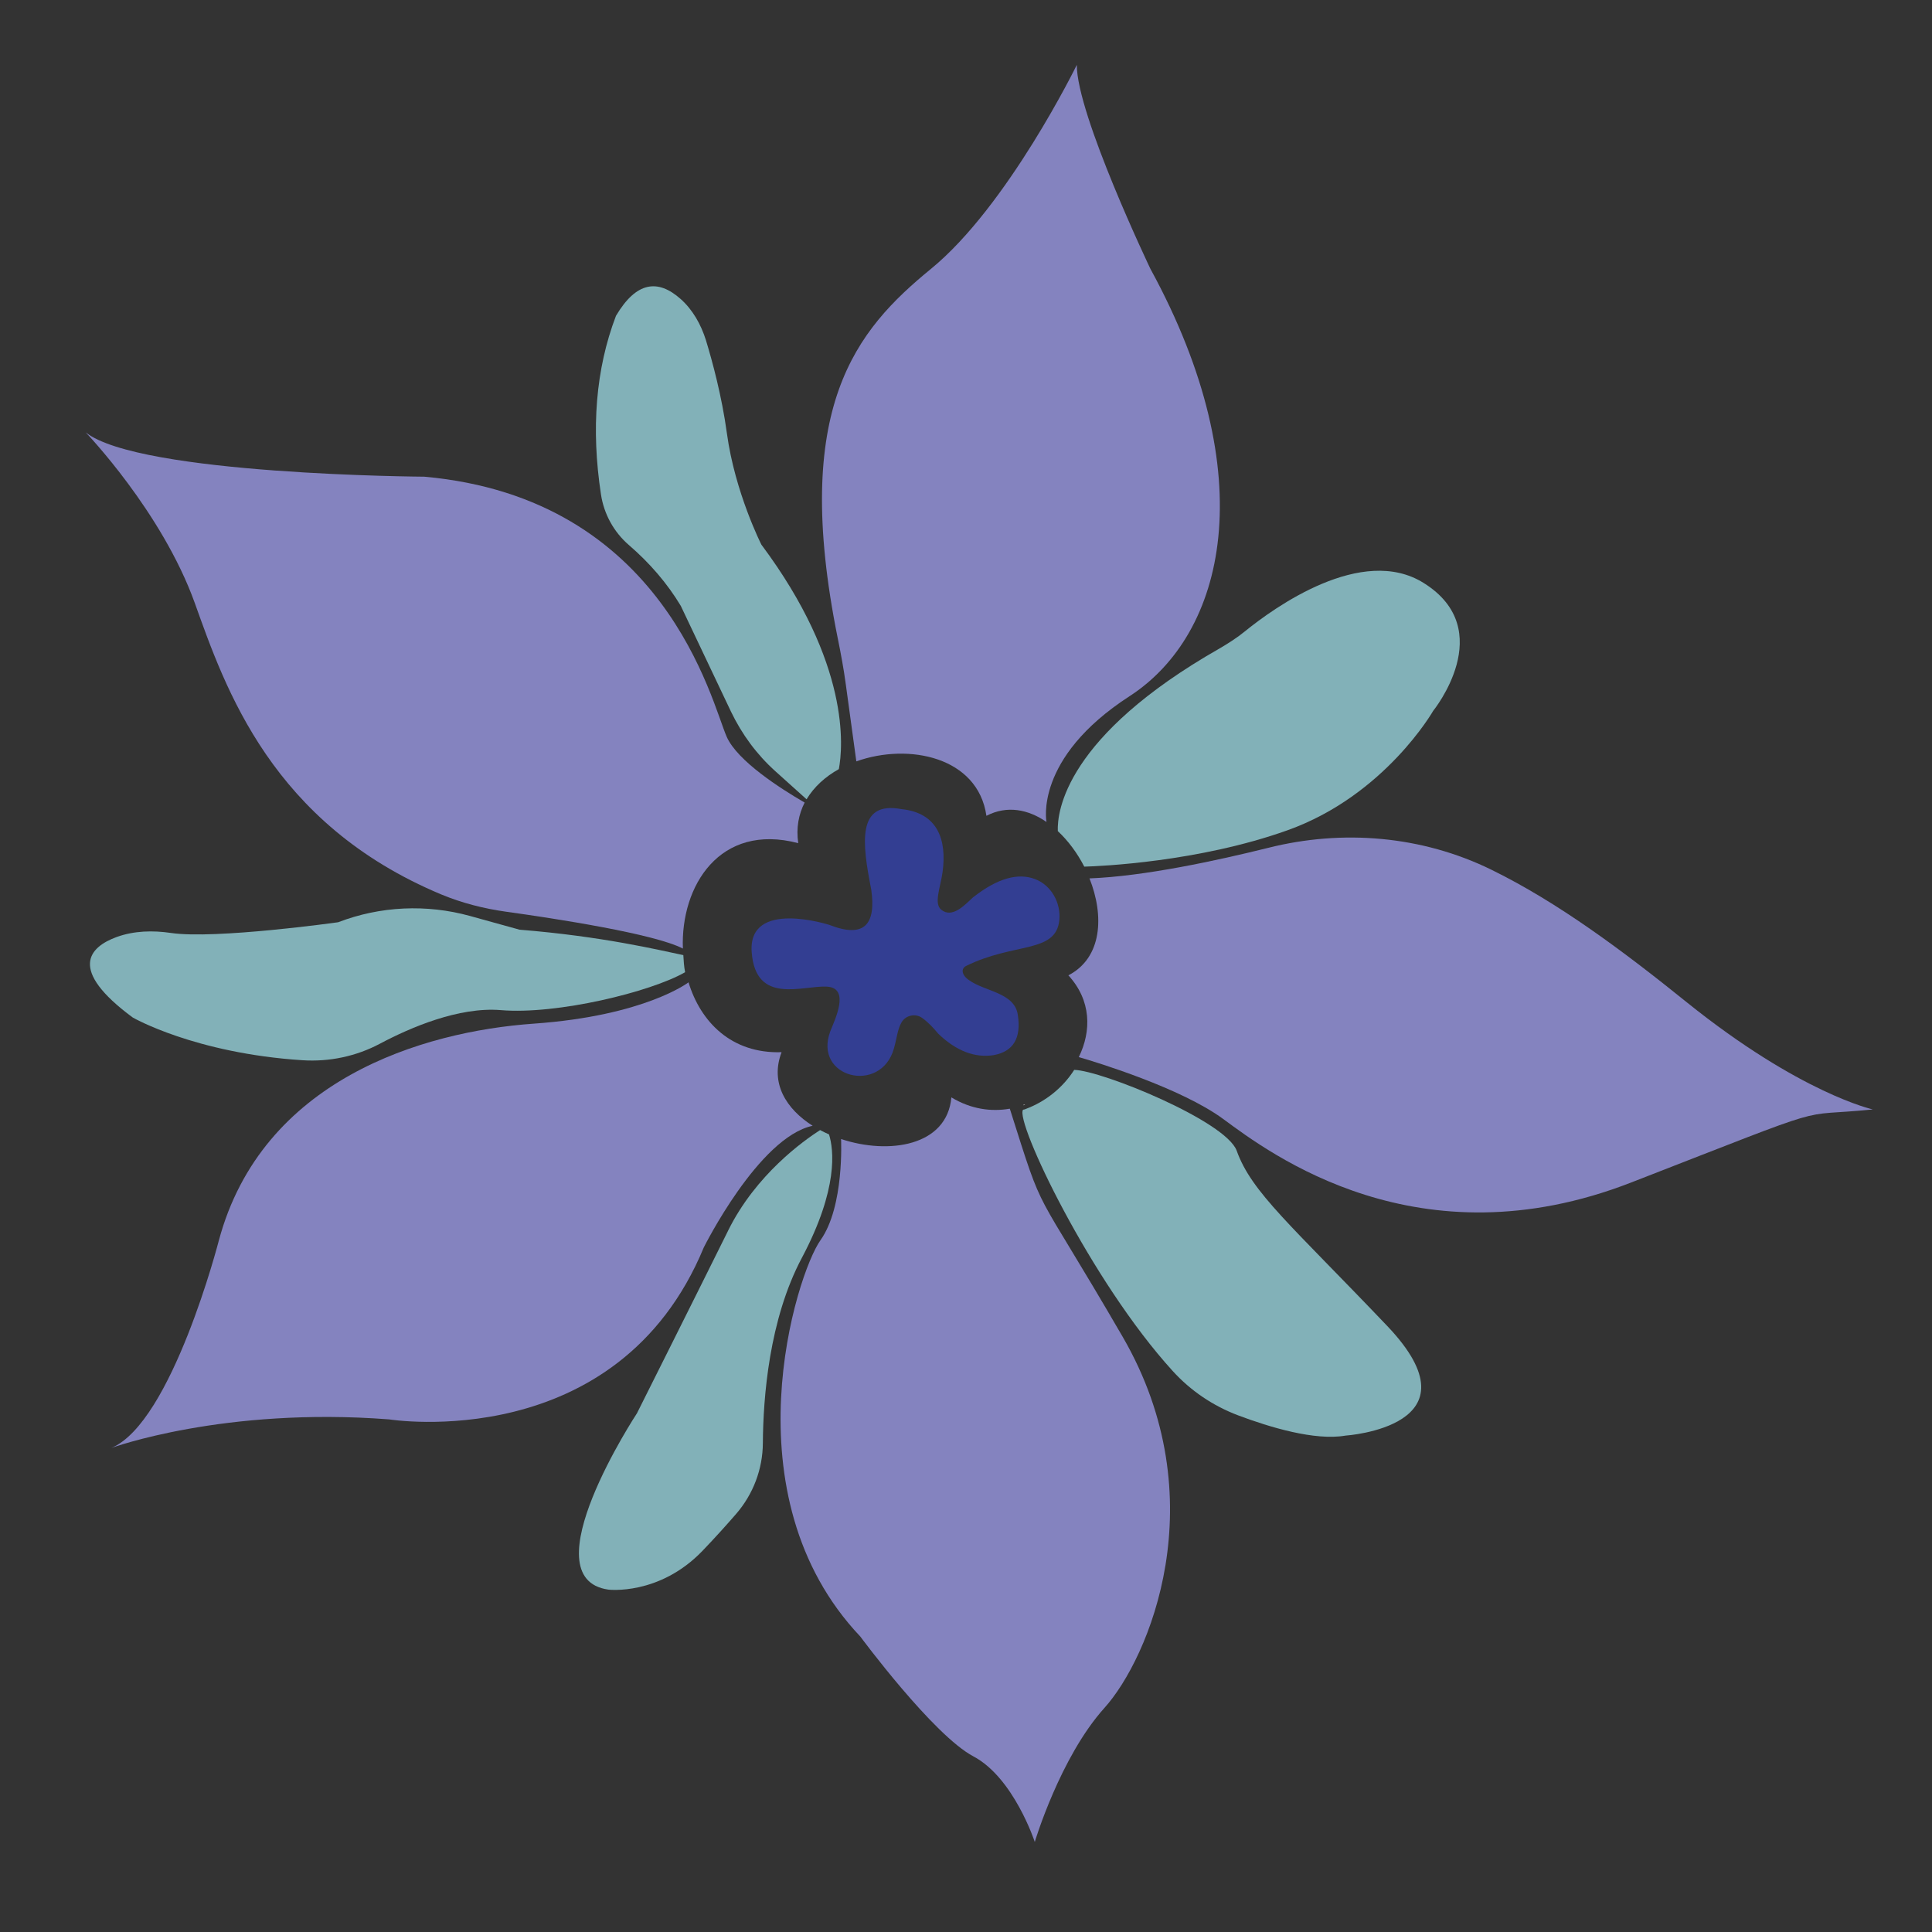 <?xml version="1.0" encoding="UTF-8" standalone="no"?>
<!-- Created with Inkscape (http://www.inkscape.org/) -->

<svg
   width="512"
   height="512"
   viewBox="0 0 135.467 135.467"
   version="1.1"
   id="svg1"
   inkscape:version="1.3.2 (091e20e, 2023-11-25)"
   sodipodi:docname="dewitfav.svg"
   xmlns:inkscape="http://www.inkscape.org/namespaces/inkscape"
   xmlns:sodipodi="http://sodipodi.sourceforge.net/DTD/sodipodi-0.dtd"
   xmlns="http://www.w3.org/2000/svg"
   xmlns:svg="http://www.w3.org/2000/svg">
  <rect x="0" y="0" width="135.467" height="135.467" fill="#333333" stroke="none"/>
  <sodipodi:namedview
     id="namedview1"
     pagecolor="#ffffff"
     bordercolor="#000000"
     borderopacity="0.25"
     inkscape:showpageshadow="2"
     inkscape:pageopacity="0.0"
     inkscape:pagecheckerboard="0"
     inkscape:deskcolor="#d1d1d1"
     inkscape:document-units="mm"
     inkscape:zoom="0.92737795"
     inkscape:cx="240.46291"
     inkscape:cy="380.10393"
     inkscape:window-width="1392"
     inkscape:window-height="1212"
     inkscape:window-x="735"
     inkscape:window-y="132"
     inkscape:window-maximized="0"
     inkscape:current-layer="layer1" />
  <defs
     id="defs1" />
  <g
     inkscape:label="Layer 1"
     inkscape:groupmode="layer"
     id="layer1">
    <path
       fill="#333e92"
       d="m 154.334,101.756 v 0.157 c 0,1.209 0.48,1.991 0.99,2.471 1.324,1.293 3.648,1.397 4.972,1.397 1.949,0 2.981,-0.219 3.68,-0.584 1.136,-0.594 1.699,-1.699 1.699,-2.585 0,-0.595 -0.261,-1.584 -1.803,-2.22 -0.74,-0.292 -2.658,-0.698 -3.576,-0.844 l -3.721,-0.594 c -2.804,-0.438 -6.077,-0.959 -7.735,-2.804 -0.584,-0.667 -1.428,-1.918 -1.428,-4.138 0,-2.981 1.209,-5.129 3.523,-6.599 2.575,-1.626 5.785,-1.856 8.433,-1.856 4.68,0 7.255,0.698 8.986,1.741 3.054,1.814 3.534,4.316 3.461,6.275 h -6.849 c -0.076,-0.928 -0.438,-1.772 -1.543,-2.366 -1.147,-0.626 -3.242,-0.698 -4.128,-0.698 -1.251,0 -2.648,0.188 -3.534,0.698 -0.844,0.521 -1.293,1.366 -1.293,2.252 0,1.178 1.001,1.657 1.845,1.949 0.74,0.261 1.699,0.48 4.42,0.928 l 2.95,0.48 c 2.283,0.365 4.816,0.855 6.546,2.137 2.179,1.626 2.617,3.836 2.617,5.65 0,3.138 -1.397,5.098 -3.023,6.275 -1.324,0.959 -3.784,1.991 -9.09,1.991 -4.086,0 -8.756,-0.26 -11.373,-3.033 -1.876,-1.949 -2.095,-4.42 -2.095,-5.931 v -0.157 h 7.068 z m 0,0"
       fill-opacity="1"
       fill-rule="nonzero"
       id="path1"
       style="stroke-width:2.669" />
    <path
       fill="#333e92"
       d="m 182.657,91.384 v 2.366 h 0.115 c 0.688,-0.928 1.584,-1.626 2.429,-2.074 1.543,-0.771 3.305,-0.886 4.628,-0.886 2.366,0 5.087,0.261 7.297,2.366 2.356,2.22 2.721,5.212 2.721,7.464 0,2.325 -0.406,5.421 -2.721,7.704 -2.283,2.22 -5.045,2.408 -7.359,2.408 -2.544,0 -3.721,-0.375 -4.305,-0.636 -1.001,-0.406 -1.918,-1.178 -2.512,-1.949 v 8.819 h -6.473 V 91.383 Z m 1.699,4.983 c -1.032,1.105 -1.584,2.815 -1.584,4.472 0,1.511 0.438,3.252 1.47,4.316 0.698,0.698 1.876,1.439 3.826,1.439 1.47,0 2.69,-0.303 3.721,-1.511 1.293,-1.522 1.366,-3.701 1.366,-4.357 0,-1.814 -0.511,-3.294 -1.366,-4.253 -0.803,-0.917 -2.022,-1.543 -3.826,-1.543 -1.178,0 -2.502,0.261 -3.607,1.439 z m 0,0"
       fill-opacity="1"
       fill-rule="nonzero"
       id="path2"
       style="stroke-width:2.669" />
    <path
       fill="#333e92"
       d="m 226.158,104.007 c -0.219,2.408 -1.512,4.691 -4.055,5.838 -1.762,0.771 -4.013,0.99 -7.026,0.99 -4.232,0 -7.433,-0.365 -9.83,-2.762 -2.137,-2.137 -2.575,-4.691 -2.575,-7.016 0,-1.918 0.334,-5.056 2.804,-7.453 2.575,-2.512 6.14,-2.919 9.09,-2.919 2.908,0 6.776,0.48 9.309,3.033 2.325,2.325 2.544,5.358 2.544,7.599 v 0.667 h -17.127 v 0.115 c 0,1.616 0.584,2.731 1.209,3.357 1.105,1.105 2.877,1.251 4.128,1.251 0.959,0 2.429,-0.076 3.357,-0.521 0.698,-0.323 1.397,-0.959 1.647,-2.179 z m -6.411,-5.348 c -0.076,-1.512 -0.813,-2.439 -1.324,-2.877 -1.105,-1.001 -2.617,-1.105 -3.826,-1.105 -1.324,0 -2.544,0.146 -3.648,1.032 -0.74,0.584 -1.428,1.543 -1.543,2.95 z m 0,0"
       fill-opacity="1"
       fill-rule="nonzero"
       id="path3"
       style="stroke-width:2.669" />
    <path
       fill="#333e92"
       d="m 245.641,98.024 c -0.03,-0.552 -0.188,-1.657 -1.397,-2.429 -0.855,-0.521 -2.033,-0.698 -3.054,-0.698 -1.439,0 -2.835,0.334 -3.867,1.512 -1.366,1.553 -1.397,3.878 -1.397,4.535 0,2.106 0.657,3.586 1.511,4.43 1.095,1.105 2.575,1.261 3.794,1.261 0.844,0 2.137,-0.076 3.054,-0.741 0.771,-0.552 1.366,-1.553 1.397,-2.804 h 6.255 v 0.115 c 0,2.471 -1.063,4.17 -1.981,5.129 -2.252,2.325 -5.598,2.512 -8.986,2.512 -3.023,0 -6.745,-0.188 -9.205,-2.658 -0.917,-0.917 -2.533,-3.033 -2.533,-7.12 0,-3.732 1.282,-5.984 2.502,-7.276 2.502,-2.658 6.223,-3.096 9.059,-3.096 4.378,0 6.63,0.959 7.693,1.584 2.908,1.699 3.357,4.138 3.388,5.765 h -6.234 z m 0,0"
       fill-opacity="1"
       fill-rule="nonzero"
       id="path4"
       style="stroke-width:2.669" />
    <path
       fill="#333e92"
       d="m 255.523,84.034 h 6.484 v 4.357 h -6.484 z m 6.484,7.349 v 18.753 h -6.484 V 91.384 Z m 0,0"
       fill-opacity="1"
       fill-rule="nonzero"
       id="path5"
       style="stroke-width:2.669" />
    <path
       fill="#333e92"
       d="m 267.021,97.43 c 0,-1.845 0.688,-3.284 1.793,-4.389 2.106,-2.064 5.16,-2.366 8.506,-2.366 2.617,0 6.776,0.26 8.871,2.471 1.553,1.626 1.584,3.586 1.584,5.139 v 8.339 c 0,1.657 0.25,2.137 0.292,2.241 0.115,0.188 0.406,0.636 1.032,0.74 v 0.521 h -7.068 l -0.406,-1.845 h -0.146 c -0.771,1.001 -1.699,1.584 -2.908,1.991 -1.47,0.48 -3.054,0.552 -4.451,0.552 -1.845,0 -4.243,-0.104 -5.817,-1.178 -1.001,-0.698 -2.179,-2.033 -2.179,-4.472 0,-1.407 0.365,-2.7 1.407,-3.69 1.762,-1.699 4.889,-1.918 6.838,-2.106 l 2.95,-0.25 c 1.73,-0.146 2.867,-0.229 3.43,-0.813 0.292,-0.303 0.438,-0.771 0.438,-1.22 0,-0.584 -0.219,-1.324 -1.178,-1.845 -0.698,-0.365 -1.73,-0.521 -2.585,-0.521 -0.438,0 -1.908,0.045 -2.794,0.667 -0.334,0.25 -1.032,0.886 -1.074,2.022 h -6.536 z m 14.208,4.065 c -0.74,0.626 -1.511,0.74 -3.357,0.917 l -1.366,0.157 c -1.063,0.104 -1.981,0.25 -2.617,0.657 -0.323,0.229 -0.876,0.709 -0.876,1.584 0,0.667 0.334,1.261 0.771,1.584 0.698,0.563 1.699,0.594 2.471,0.594 1.178,0 2.502,-0.146 3.638,-1.293 0.771,-0.771 1.324,-1.918 1.324,-3.92 v -0.281 z m 0,0"
       fill-opacity="1"
       fill-rule="nonzero"
       id="path6"
       style="stroke-width:2.669" />
    <path
       fill="#333e92"
       d="m 292.727,84.295 h 6.484 v 25.842 h -6.484 z m 0,0"
       fill-opacity="1"
       fill-rule="nonzero"
       id="path7"
       style="stroke-width:2.669" />
    <path
       fill="#333e92"
       d="m 303.85,84.034 h 6.484 v 4.357 h -6.484 z m 6.484,7.349 v 18.753 h -6.484 V 91.384 Z m 0,0"
       fill-opacity="1"
       fill-rule="nonzero"
       id="path8"
       style="stroke-width:2.669" />
    <path
       fill="#333e92"
       d="m 313.211,91.384 h 3.972 v -5.577 h 6.484 v 5.577 h 4.347 v 3.982 H 323.666 V 103.559 c 0,0.698 0,1.585 0.511,2.137 0.115,0.115 0.626,0.636 1.991,0.636 0.584,0 1.209,-0.076 1.918,-0.303 v 4.065 c -1.584,0.48 -2.835,0.584 -4.42,0.584 -1.324,0 -3.69,-0.076 -5.118,-1.439 -1.324,-1.251 -1.366,-2.908 -1.366,-4.055 v -9.809 h -3.982 v -3.992 z m 0,0"
       fill-opacity="1"
       fill-rule="nonzero"
       id="path9"
       style="stroke-width:2.669" />
    <path
       fill="#333e92"
       d="m 331.255,112.649 c 0.917,0.292 1.699,0.323 1.949,0.323 0.813,0 1.657,-0.188 2.21,-0.626 0.584,-0.48 1.136,-1.512 1.397,-2.252 l 0.375,-1.105 -7.954,-17.617 h 6.515 l 4.962,12.52 4.347,-12.52 h 6.077 l -7.954,19.087 c -0.803,1.918 -1.574,3.805 -2.835,4.983 -1.657,1.584 -3.534,1.73 -5.369,1.73 -1.407,0 -2.366,-0.076 -3.721,-0.511 z m 0,0"
       fill-opacity="1"
       fill-rule="nonzero"
       id="path10"
       style="stroke-width:2.669" />
    <path
       fill="#333e92"
       d="m 387.859,107.114 c -1.949,1.73 -5.369,3.763 -11.258,3.763 -5.9,0 -9.319,-2.033 -11.269,-3.763 -3.461,-3.106 -4.055,-6.87 -4.055,-9.893 0,-3.023 0.595,-6.797 4.055,-9.893 1.949,-1.741 5.369,-3.763 11.269,-3.763 5.89,0 9.309,2.033 11.258,3.763 3.461,3.096 4.055,6.87 4.055,9.893 0,3.023 -0.595,6.786 -4.055,9.893 z M 370.993,90.716 c -2.127,2.106 -2.356,5.025 -2.356,6.494 0,1.48 0.219,4.399 2.356,6.494 1.772,1.741 3.867,1.991 5.598,1.991 1.73,0 3.826,-0.25 5.598,-1.991 2.137,-2.095 2.356,-5.014 2.356,-6.494 0,-1.47 -0.219,-4.389 -2.356,-6.494 -1.772,-1.73 -3.867,-1.991 -5.598,-1.991 -1.73,0 -3.826,0.261 -5.598,1.991 z m 0,0"
       fill-opacity="1"
       fill-rule="nonzero"
       id="path11"
       style="stroke-width:2.669" />
    <path
       fill="#333e92"
       d="m 395.834,84.034 h 6.473 v 4.357 h -6.473 z m 6.473,7.349 v 18.753 h -6.473 V 91.384 Z m 0,0"
       fill-opacity="1"
       fill-rule="nonzero"
       id="path12"
       style="stroke-width:2.669" />
    <path
       fill="#333e92"
       d="m 406.956,84.295 h 6.473 v 25.842 h -6.473 z m 0,0"
       fill-opacity="1"
       fill-rule="nonzero"
       id="path13"
       style="stroke-width:2.669" />
    <path
       fill="#333e92"
       d="m 423.27,104.237 v 0.104 c 0,1.032 0.667,1.626 1.22,1.918 0.219,0.115 0.959,0.48 2.908,0.48 1.47,0 2.21,-0.219 2.617,-0.449 0.876,-0.438 1.022,-1.105 1.022,-1.48 0,-1.022 -0.803,-1.439 -1.397,-1.657 -0.886,-0.334 -1.845,-0.438 -3.169,-0.626 l -2.2,-0.334 c -3.023,-0.438 -4.305,-0.855 -5.118,-1.366 -1.626,-1.001 -2.033,-2.544 -2.033,-3.993 0,-2.252 0.99,-3.763 2.835,-4.826 1.366,-0.824 3.419,-1.376 6.995,-1.376 4.086,0 5.817,0.667 6.588,1.001 2.356,1.074 3.2,2.7 3.242,4.91 h -6.182 v -0.076 c 0,-0.636 -0.292,-1.188 -1.074,-1.553 -0.688,-0.334 -1.762,-0.438 -2.533,-0.438 -0.813,0 -1.845,0.104 -2.429,0.407 -0.74,0.365 -1.074,0.99 -1.074,1.511 0,0.813 0.698,1.178 1.105,1.366 0.855,0.375 1.918,0.449 3.794,0.74 l 2.502,0.375 c 1.251,0.177 3.617,0.626 4.972,1.73 0.959,0.771 1.803,1.991 1.803,3.951 0,1.699 -0.584,2.992 -1.511,3.982 -2.022,2.179 -5.118,2.325 -8.235,2.325 -3.909,0 -7.224,-0.26 -9.246,-2.21 -1.585,-1.553 -1.73,-3.367 -1.73,-4.357 v -0.083 h 6.328 z m 0,0"
       fill-opacity="1"
       fill-rule="nonzero"
       id="path14"
       style="stroke-width:2.669" />
    <path
       fill="#8483bf"
       d="m 66.708,76.946 c -0.303,3.419 -4.389,4.034 -7.735,2.919 0,0 0.24,4.722 -1.439,7.089 -1.699,2.377 -6.609,17.878 2.794,27.802 0,0 5.108,6.911 7.933,8.402 2.825,1.501 4.295,5.994 4.295,5.994 0,0 1.772,-5.942 4.889,-9.403 3.106,-3.45 7.881,-14.615 1.272,-26.019 -6.494,-11.185 -5.369,-7.985 -7.912,-15.991 -1.313,0.229 -2.731,0.031 -4.097,-0.792 z m 0,0"
       fill-opacity="1"
       fill-rule="nonzero"
       id="path15"
       style="stroke-width:2.669" />
    <path
       fill="#82b1b8"
       d="m 58.817,53.929 c 0.292,-1.532 0.813,-7.38 -5.431,-15.741 0,0 -1.856,-3.659 -2.418,-7.808 -0.355,-2.606 -1.022,-5.056 -1.47,-6.526 -0.344,-1.095 -0.917,-2.127 -1.772,-2.888 -1.595,-1.418 -3.106,-1.23 -4.535,1.178 -1.428,3.742 -1.751,7.933 -1.053,12.52 0.209,1.386 0.907,2.648 1.96,3.555 1.449,1.251 2.679,2.669 3.638,4.264 l 3.523,7.422 c 0.761,1.584 1.814,3.013 3.117,4.18 l 2.179,1.96 c 0.532,-0.886 1.314,-1.584 2.262,-2.116 z m 0,0"
       fill-opacity="1"
       fill-rule="nonzero"
       id="path16"
       style="stroke-width:2.669" />
    <path
       fill="#8483bf"
       d="m 54.803,73.777 c -3.523,0.115 -5.681,-2.127 -6.526,-4.899 0,0 -3.033,2.345 -10.852,2.898 -7.839,0.553 -19.056,3.951 -22.079,15.199 0,0 -3.284,12.77 -7.537,14.552 0,0 7.881,-2.898 19.483,-2.002 0,0 16.001,2.575 22.058,-12.061 0,0 3.847,-7.724 7.631,-8.527 -1.856,-1.178 -3.002,-2.992 -2.179,-5.16 z m 0,0"
       fill-opacity="1"
       fill-rule="nonzero"
       id="path17"
       style="stroke-width:2.669" />
    <path
       fill="#82b1b8"
       d="m 51.051,86.296 c -2.387,4.816 -6.39,12.801 -6.39,12.801 0,0 -7.62,11.571 -2.001,12.363 0,0 3.555,0.438 6.588,-2.71 0.959,-1.001 1.741,-1.876 2.366,-2.596 1.199,-1.386 1.866,-3.138 1.876,-4.972 0.023,-3.159 0.427,-8.652 2.742,-12.999 2.564,-4.837 2.231,-7.568 1.897,-8.642 -0.219,-0.094 -0.427,-0.198 -0.626,-0.303 -1.136,0.73 -4.503,3.106 -6.453,7.057 z m 0,0"
       fill-opacity="1"
       fill-rule="nonzero"
       id="path18"
       style="stroke-width:2.669" />
    <path
       fill="#8483bf"
       d="m 55.971,59.12 c -0.157,-1.074 0.03,-2.022 0.449,-2.846 C 54.71,55.284 51.708,53.356 50.957,51.667 49.894,49.269 46.642,34.936 29.744,33.424 c 0,0 -19.973,-0.115 -23.736,-3.106 0,0 5.348,5.556 7.651,11.967 2.147,5.994 5.389,15.459 17.283,20.432 1.459,0.605 2.981,0.99 4.535,1.209 3.471,0.48 10.424,1.553 12.405,2.585 -0.166,-4.378 2.575,-8.84 8.089,-7.391 z m 0,0"
       fill-opacity="1"
       fill-rule="nonzero"
       id="path19"
       style="stroke-width:2.669" />
    <path
       fill="#82b1b8"
       d="m 76.027,60.767 c 1.115,-0.031 8.016,-0.323 14.26,-2.554 6.817,-2.439 10.205,-8.371 10.205,-8.371 0,0 4.608,-5.671 -0.667,-8.965 -4.326,-2.71 -10.476,1.72 -12.53,3.388 -0.563,0.459 -1.168,0.844 -1.793,1.209 -10.789,6.15 -11.383,11.415 -11.331,12.801 0.73,0.678 1.366,1.543 1.856,2.491 z m 0,0"
       fill-opacity="1"
       fill-rule="nonzero"
       id="path20"
       style="stroke-width:2.669" />
    <path
       fill="#8483bf"
       d="m 69.168,57.202 c 1.449,-0.751 2.929,-0.448 4.201,0.427 h 0.008 c 0,0 -0.897,-4.462 5.817,-8.809 6.724,-4.347 9.403,-15.438 1.47,-29.97 0,0 -5.181,-10.841 -5.16,-14.302 0,0 -4.837,9.903 -10.237,14.313 -5.233,4.284 -9.809,9.684 -6.526,25.894 0.219,1.074 0.417,2.137 0.563,3.221 l 0.74,5.41 c 3.669,-1.313 8.527,-0.313 9.121,3.815 z m 0,0"
       fill-opacity="1"
       fill-rule="nonzero"
       id="path21"
       style="stroke-width:2.669" />
    <path
       fill="#82b1b8"
       d="m 71.889,77.769 c -0.008,0 -0.008,0.011 -0.008,0.011 -0.053,0.011 -0.094,0.021 -0.146,0.031 -0.595,0.782 4.722,11.988 10.497,18.326 1.261,1.386 2.825,2.439 4.587,3.106 2.189,0.824 5.369,1.793 7.526,1.418 0,0 9.653,-0.626 2.919,-7.693 C 90.53,85.9 87.757,83.607 86.715,80.688 85.965,78.614 77.281,75.069 75.321,75.017 c -0.782,1.23 -2.001,2.231 -3.43,2.752 z m 0,0"
       fill-opacity="1"
       fill-rule="nonzero"
       id="path22"
       style="stroke-width:2.669" />
    <path
       fill="#82b1b8"
       d="M 36.425,65.187 32.965,64.228 c -3.054,-0.844 -6.296,-0.698 -9.257,0.438 0,0 -8.621,1.209 -11.717,0.751 -1.282,-0.188 -2.585,-0.156 -3.805,0.281 -1.939,0.709 -3.44,2.283 1.126,5.65 0,0 4.336,2.502 11.884,2.992 1.887,0.125 3.774,-0.271 5.441,-1.157 2.137,-1.136 5.535,-2.596 8.475,-2.356 3.93,0.334 10.518,-1.272 12.926,-2.658 -0.076,-0.396 -0.104,-0.792 -0.125,-1.199 -1.751,-0.365 -5.66,-1.313 -11.488,-1.783 z m 0,0"
       fill-opacity="1"
       fill-rule="nonzero"
       id="path23"
       style="stroke-width:2.669" />
    <path
       fill="#8483bf"
       d="M 118.256,70.264 C 113.836,66.699 109.239,63.269 104.579,60.986 99.711,58.599 94.145,58.13 88.901,59.454 c -3.607,0.896 -8.673,1.991 -12.509,2.137 1.042,2.616 0.896,5.567 -1.48,6.797 1.616,1.762 1.626,3.909 0.73,5.733 1.23,0.354 7.172,2.168 10.122,4.337 3.305,2.439 13.687,10.258 28.594,4.462 14.907,-5.796 11.185,-4.545 16.96,-5.129 0.008,0 -5.077,-1.105 -13.062,-7.526 z m 0,0"
       fill-opacity="1"
       fill-rule="nonzero"
       id="path24"
       style="stroke-width:2.669" />
    <path
       fill="#ffffff"
       d="m 71.743,77.498 c 0.045,-0.011 0.094,-0.021 0.135,-0.042 -0.061,-0.011 -0.104,0 -0.135,0.042 z m 0,0"
       fill-opacity="1"
       fill-rule="nonzero"
       id="path25"
       style="stroke-width:2.669" />
    <path
       fill="#333e92"
       d="m 58.16,64.854 c 2.481,0.969 3.273,-0.073 2.929,-2.481 -0.636,-3.242 -1.042,-6.234 2.116,-5.64 2.554,0.261 3.19,2.158 2.888,4.399 -0.146,1.074 -0.636,2.22 -0.094,2.658 0.771,0.615 1.626,-0.313 2.21,-0.855 1.772,-1.397 3.19,-1.73 4.347,-1.303 1.157,0.427 1.845,1.678 1.72,2.898 -0.25,2.335 -3.159,1.532 -6.536,3.2 -0.375,0.188 -0.312,0.646 0.198,0.99 1.095,0.803 3.211,0.865 3.43,2.45 0.25,1.626 -0.323,2.564 -1.699,2.815 -1.303,0.198 -2.596,-0.271 -3.878,-1.501 -0.355,-0.427 -0.719,-0.813 -1.126,-1.105 -0.469,-0.344 -1.157,-0.198 -1.449,0.302 -0.292,0.5 -0.334,1.147 -0.542,1.856 -0.917,3.211 -5.66,2.043 -4.462,-1.209 0.281,-0.74 1.459,-3.065 -0.24,-3.148 -1.689,-0.094 -4.983,1.313 -5.264,-2.408 -0.292,-3.774 5.452,-1.918 5.452,-1.918 z m 0,0"
       fill-opacity="1"
       fill-rule="nonzero"
       id="path26"
       style="stroke-width:2.669" />
    <path
       fill="#82b1b8"
       d="m 174.182,11.586 c 9.278,0 19.379,1.668 26.082,8.141 6.713,6.473 7.704,15.115 7.704,20.671 0,11.289 -4.138,17.846 -7.704,21.338 -7.787,7.641 -19.546,7.975 -27.499,7.975 h -25.498 v -58.136 h 26.916 z m -11.675,46.492 h 8.777 c 3.972,0 10.602,-0.156 15.157,-3.982 2.898,-2.408 5.462,-6.807 5.462,-13.531 0,-7.057 -2.731,-11.3 -5.129,-13.364 -4.389,-3.826 -10.362,-3.993 -14.573,-3.993 h -9.695 z m 0,0"
       fill-opacity="1"
       fill-rule="nonzero"
       id="path27"
       style="stroke-width:2.669" />
    <path
       fill="#82b1b8"
       d="m 264.55,55.931 c -0.5,5.389 -3.388,10.539 -9.111,13.114 -3.972,1.741 -9.027,2.241 -15.814,2.241 -9.528,0 -16.731,-0.834 -22.12,-6.234 -4.795,-4.806 -5.796,-10.539 -5.796,-15.772 0,-4.326 0.75,-11.373 6.296,-16.773 5.806,-5.65 13.833,-6.567 20.452,-6.567 6.546,0 15.24,1.084 20.963,6.817 5.212,5.223 5.712,12.04 5.712,17.106 v 1.491 h -38.518 v 0.25 c 0,3.649 1.324,6.14 2.742,7.558 2.481,2.491 6.453,2.825 9.278,2.825 2.147,0 5.462,-0.156 7.537,-1.168 1.574,-0.74 3.138,-2.158 3.721,-4.889 z m -14.406,-12.05 c -0.166,-3.398 -1.824,-5.473 -2.981,-6.473 -2.481,-2.241 -5.879,-2.491 -8.61,-2.491 -2.981,0 -5.723,0.334 -8.204,2.325 -1.657,1.324 -3.232,3.492 -3.471,6.64 z m 0,0"
       fill-opacity="1"
       fill-rule="nonzero"
       id="path28"
       style="stroke-width:2.669" />
    <path
       fill="#82b1b8"
       d="m 320.247,69.711 h -15.907 l -17.388,-58.136 h 15.907 l 9.851,43.094 13.499,-43.094 h 14.083 l 13.416,43.094 9.768,-43.094 h 15.907 l -17.398,58.136 H 346.089 L 333.246,27.024 Z m 0,0"
       fill-opacity="1"
       fill-rule="nonzero"
       id="path29"
       style="stroke-width:2.669" />
    <path
       fill="#82b1b8"
       d="m 383.158,11.002 h 14.573 V 20.801 H 383.158 Z M 397.731,27.524 V 69.711 H 383.158 V 27.524 Z m 0,0"
       fill-opacity="1"
       fill-rule="nonzero"
       id="path30"
       style="stroke-width:2.669" />
    <path
       fill="#82b1b8"
       d="m 404.204,27.524 h 8.944 V 14.984 H 427.732 V 27.524 h 9.768 v 8.975 h -9.768 v 18.441 c 0,1.574 0,3.565 1.157,4.806 0.25,0.25 1.418,1.418 4.472,1.418 1.324,0 2.742,-0.167 4.316,-0.667 v 9.132 c -3.565,1.084 -6.38,1.334 -9.945,1.334 -2.981,0 -8.277,-0.167 -11.508,-3.242 -2.981,-2.825 -3.065,-6.557 -3.065,-9.132 v -22.089 h -8.944 V 27.524 Z m 0,0"
       fill-opacity="1"
       fill-rule="nonzero"
       id="path31"
       style="stroke-width:2.669" />
  </g>
</svg>
